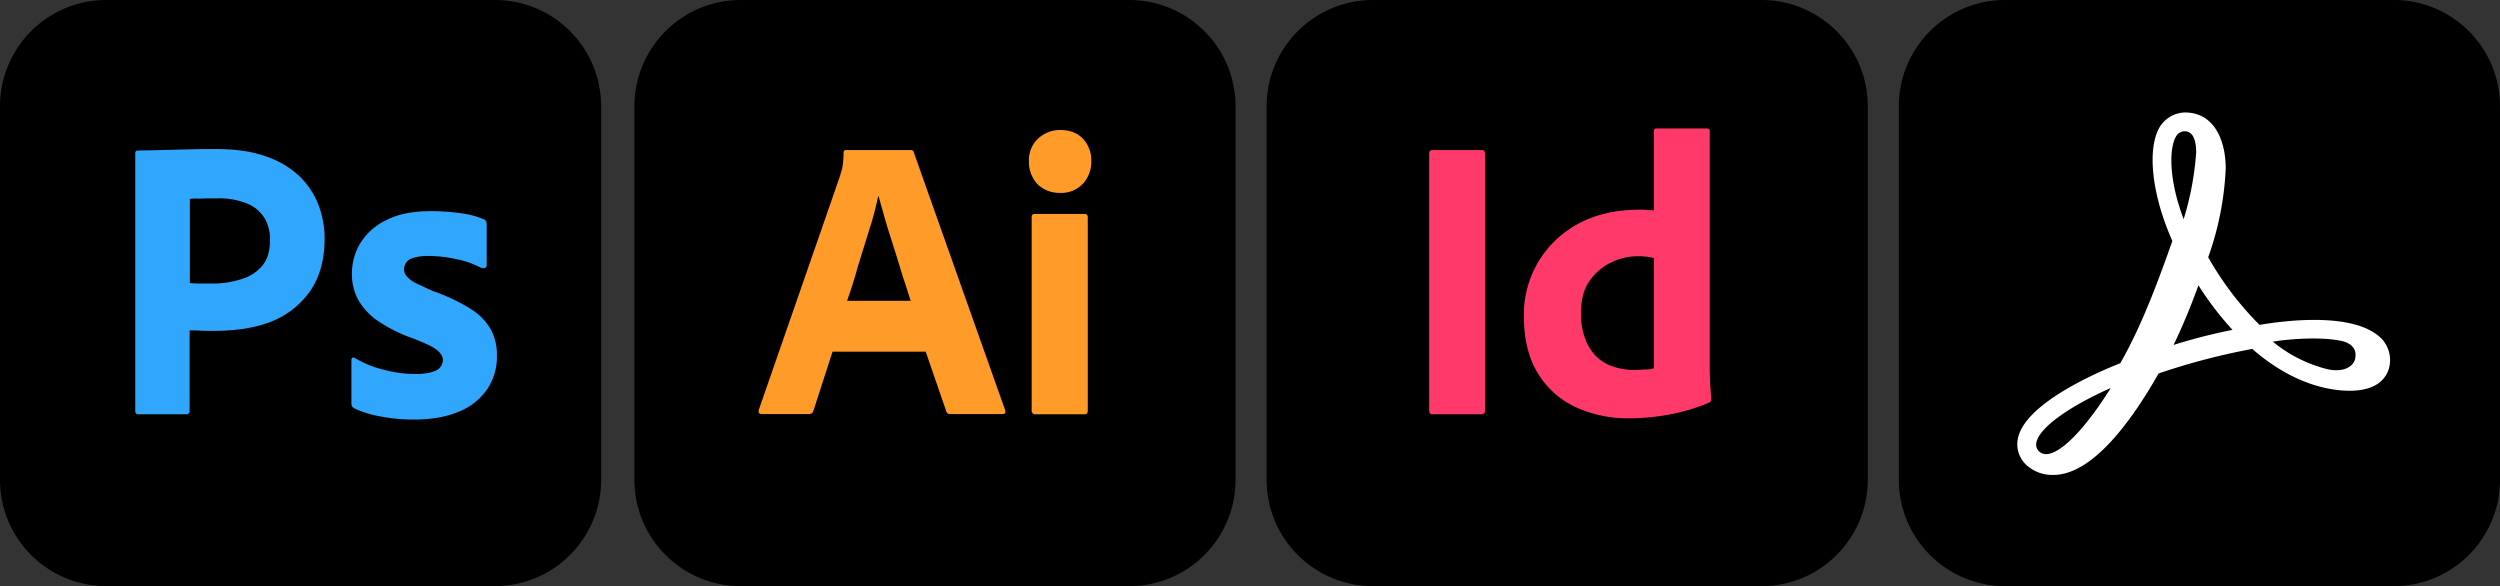 <svg xmlns="http://www.w3.org/2000/svg" width="1138.847" height="267" viewBox="-220.923 0 1138.847 267" xmlns:v="https://vecta.io/nano"><rect x="-220.923" y="0" width="1138.847" height="267" fill="#333333" stroke="none"/><path d="M116.57 0h176.86c26.757-.025 48.469 21.645 48.493 48.402a1.38 1.38 0 0 1 0 .091v170.012c.025 26.758-21.646 48.469-48.401 48.494h-.092-176.86c-26.757.025-48.468-21.645-48.493-48.402v-.092V48.494C68.052 21.736 89.722.025 116.479 0h.091z"/><path d="M200.778 160.2h-42.446l-8.672 26.813c-.201 1.014-1.141 1.706-2.168 1.598h-21.451c-1.255 0-1.598-.685-1.255-2.054l36.741-105.773 1.141-3.766c.459-2.445.688-4.928.685-7.417a1.14 1.14 0 0 1 .913-1.255h29.552c.913 0 1.369.342 1.483.913l41.648 117.526c.342 1.255 0 1.825-1.142 1.825H211.96c-.833.08-1.604-.449-1.826-1.255l-9.356-27.155zm-35.828-23.163h28.982l-2.625-8.215c-1.027-2.966-2.054-6.39-3.081-9.813l-3.309-10.497c-1.141-3.537-2.168-6.846-3.081-10.155l-2.51-8.9h-.229a139.94 139.94 0 0 1-3.879 14.719l-5.249 16.887c-1.596 5.819-3.307 11.182-5.019 15.974h0zm96.873-49.178a14.12 14.12 0 0 1-10.155-3.994c-2.614-2.858-4.006-6.626-3.879-10.497-.137-3.815 1.357-7.508 4.107-10.155a14.62 14.62 0 0 1 10.154-3.994c4.451 0 7.873 1.369 10.384 3.994 2.528 2.767 3.878 6.409 3.766 10.155.141 3.895-1.3 7.681-3.993 10.497a13.42 13.42 0 0 1-10.384 3.994zm-12.78 99.041V99.041c0-1.141.457-1.598 1.484-1.598h22.592c1.027 0 1.483.571 1.483 1.598V186.9c0 1.255-.456 1.825-1.483 1.825h-22.363a1.6 1.6 0 0 1-1.725-1.461c-.01-.121-.006-.243.012-.364z" fill="#ff9c29"/><path d="M404.57 0h176.86c26.757-.025 48.469 21.645 48.493 48.402a1.38 1.38 0 0 1 0 .091v170.012c.025 26.758-21.646 48.469-48.401 48.494h-.092-176.86c-26.757.025-48.469-21.645-48.493-48.402a1.41 1.41 0 0 1 0-.092V48.494C356.052 21.736 377.723.025 404.479 0h.091z"/><path d="M455.574 69.831V186.9c0 1.255-.57 1.825-1.598 1.825h-22.363c-1.027 0-1.484-.57-1.484-1.825V69.831c0-1.027.571-1.483 1.598-1.483h22.25a1.29 1.29 0 0 1 1.475 1.073l.01.068c.085.091.128.217.112.342zm65.723 120.72a56.71 56.71 0 0 1-24.531-5.135 39.76 39.76 0 0 1-17.229-15.518c-4.222-6.96-6.276-15.632-6.276-26.016a46.87 46.87 0 0 1 6.276-24.075 47.39 47.39 0 0 1 18.142-17.686c7.988-4.45 17.572-6.618 28.869-6.618.799-.009 1.6.029 2.396.114 1.026.114 2.168.114 3.537.228V59.79c0-.798.343-1.255 1.142-1.255h23.162c.531-.072 1.027.276 1.141.799v108.854c0 2.054.115 4.336.229 6.846s.343 4.678.457 6.618a1.85 1.85 0 0 1-1.142 1.825c-5.977 2.512-12.214 4.35-18.599 5.478-5.801 1.05-11.681 1.584-17.574 1.596zm11.182-22.821v-50.205c-1.017-.245-2.044-.436-3.081-.57-1.255-.114-2.51-.228-3.766-.228-4.473-.05-8.893.966-12.893 2.966a25.59 25.59 0 0 0-9.699 8.444c-2.51 3.651-3.766 8.558-3.766 14.492a31.81 31.81 0 0 0 1.939 11.752 22.3 22.3 0 0 0 5.135 8.102 19.71 19.71 0 0 0 7.76 4.564 29.89 29.89 0 0 0 9.471 1.482c1.711 0 3.309-.113 4.791-.229a9.69 9.69 0 0 0 4.109-.57z" fill="#ff396a"/><path d="M-172.43 0H4.43c26.757-.025 48.469 21.645 48.493 48.402a1.38 1.38 0 0 1 0 .091v170.012c.025 26.759-21.646 48.47-48.402 48.495h-.092-176.859c-26.757.025-48.468-21.645-48.493-48.402v-.092V48.494C-220.948 21.736-199.278.025-172.521 0h.091z"/><path d="M-159.308 187.242V69.831c0-.798.342-1.255 1.141-1.255l6.39-.114 8.672-.228 9.927-.229c3.537-.114 6.96-.114 10.383-.114 9.356 0 17.115 1.141 23.505 3.537 5.728 1.945 10.951 5.141 15.29 9.356a36.32 36.32 0 0 1 8.33 13.008c1.727 4.755 2.615 9.774 2.623 14.833 0 9.813-2.281 17.914-6.846 24.304-4.585 6.381-10.987 11.232-18.37 13.92-7.759 2.854-16.317 3.88-25.673 3.88-2.738 0-4.564 0-5.705-.114s-2.738-.113-4.906-.113v36.627c.105.773-.438 1.486-1.212 1.592a.63.63 0 0 1-.043.005h-22.136c-.913 0-1.37-.456-1.37-1.484zm24.875-96.644v38.338c1.597.114 3.081.228 4.45.228h6.047a42.63 42.63 0 0 0 13.122-2.054 19.63 19.63 0 0 0 9.356-6.047c2.396-2.853 3.537-6.732 3.537-11.753a18.78 18.78 0 0 0-2.625-10.155c-1.902-2.963-4.701-5.241-7.987-6.504a33.46 33.46 0 0 0-13.464-2.282c-2.967 0-5.591 0-7.759.114a26.01 26.01 0 0 0-4.677.115h0zm132.587 31.378a40.39 40.39 0 0 0-10.954-3.879 60.13 60.13 0 0 0-12.78-1.483c-2.309-.08-4.617.189-6.846.799a5.85 5.85 0 0 0-3.537 2.282c-.576.926-.893 1.991-.912 3.081.053 1.085.452 2.125 1.141 2.967a12.88 12.88 0 0 0 3.879 3.081l8.102 3.765c6.164 2.075 12.063 4.872 17.572 8.329 3.746 2.357 6.846 5.612 9.014 9.471 1.834 3.641 2.735 7.679 2.625 11.753a26.56 26.56 0 0 1-4.451 15.176 28.59 28.59 0 0 1-12.779 10.155c-5.591 2.396-12.438 3.65-20.652 3.65-5.209.021-10.407-.475-15.518-1.482a46.07 46.07 0 0 1-11.639-3.651c-.813-.408-1.307-1.26-1.256-2.168v-19.854c-.02-.395.15-.776.457-1.026a.87.87 0 0 1 1.027.114 48.84 48.84 0 0 0 14.148 5.591c4.396 1.144 8.922 1.72 13.464 1.712 4.336 0 7.417-.57 9.471-1.598 1.87-.863 3.071-2.732 3.081-4.793 0-1.597-.913-3.08-2.738-4.563s-5.592-3.194-11.183-5.362a69.78 69.78 0 0 1-16.202-8.216 29.54 29.54 0 0 1-8.672-9.698c-1.821-3.604-2.723-7.603-2.625-11.639.018-4.869 1.358-9.641 3.88-13.806a28.13 28.13 0 0 1 11.981-10.498c5.362-2.739 12.094-3.994 20.195-3.994 4.734.001 9.463.345 14.148 1.027a40.15 40.15 0 0 1 9.813 2.625 2.01 2.01 0 0 1 1.141 1.027c.132.445.208.905.229 1.369v18.599c.003.45-.208.874-.571 1.141-.663.234-1.389.234-2.053-.004z" fill="#30a6fc"/><path d="M692.57 0h176.86c26.757-.025 48.469 21.645 48.493 48.402a1.38 1.38 0 0 1 0 .091v170.012c.025 26.758-21.646 48.469-48.401 48.494h-.092-176.86c-26.757.025-48.469-21.645-48.493-48.402a1.41 1.41 0 0 1 0-.092V48.494C644.052 21.736 665.723.025 692.479 0h.091z"/><path fill="#fff" d="M864.295 154.609c-12.666-13.465-47.695-7.988-55.91-6.618-9.16-9.159-17.029-19.524-23.391-30.808 4.678-12.986 7.37-26.603 7.986-40.392 0-12.323-4.906-25.559-18.599-25.559-4.739.128-9.085 2.667-11.524 6.732-5.818 10.041-3.537 30.808 5.819 51.803-5.477 15.404-13.35 37.653-23.733 55.683-14.034 5.59-43.814 19.283-46.668 34.459-.881 4.475.684 9.081 4.107 12.094a17.37 17.37 0 0 0 12.096 4.336c17.914 0 35.828-24.874 47.923-46.211a304.3 304.3 0 0 1 42.675-11.182C824.017 175.49 840.904 178 849.461 178c11.639 0 15.975-5.021 17.572-9.242a14.25 14.25 0 0 0-2.738-14.149zm-12.323 8.672c-.57 3.309-4.792 6.617-12.665 4.906a63.37 63.37 0 0 1-24.875-12.552c6.162-1.026 20.539-2.396 30.693-.456 3.652.685 7.873 2.739 6.847 8.102zM770.274 62.3c.763-1.513 2.3-2.479 3.993-2.51 4.336 0 5.249 5.249 5.249 9.585a133.21 133.21 0 0 1-5.705 30.465c-7.302-19.398-6.275-32.862-3.537-37.54zm-1.026 94.819a286.55 286.55 0 0 0 11.295-27.156c4.561 7.217 9.754 14.014 15.519 20.311-9.055 1.797-18.006 4.083-26.814 6.845zm-28.641 19.626c-11.523 18.484-22.82 30.123-29.438 30.123-1.078.009-2.126-.354-2.967-1.027a4.26 4.26 0 0 1-1.484-4.222c1.257-6.617 14.378-16.203 33.889-24.874z"/></svg>